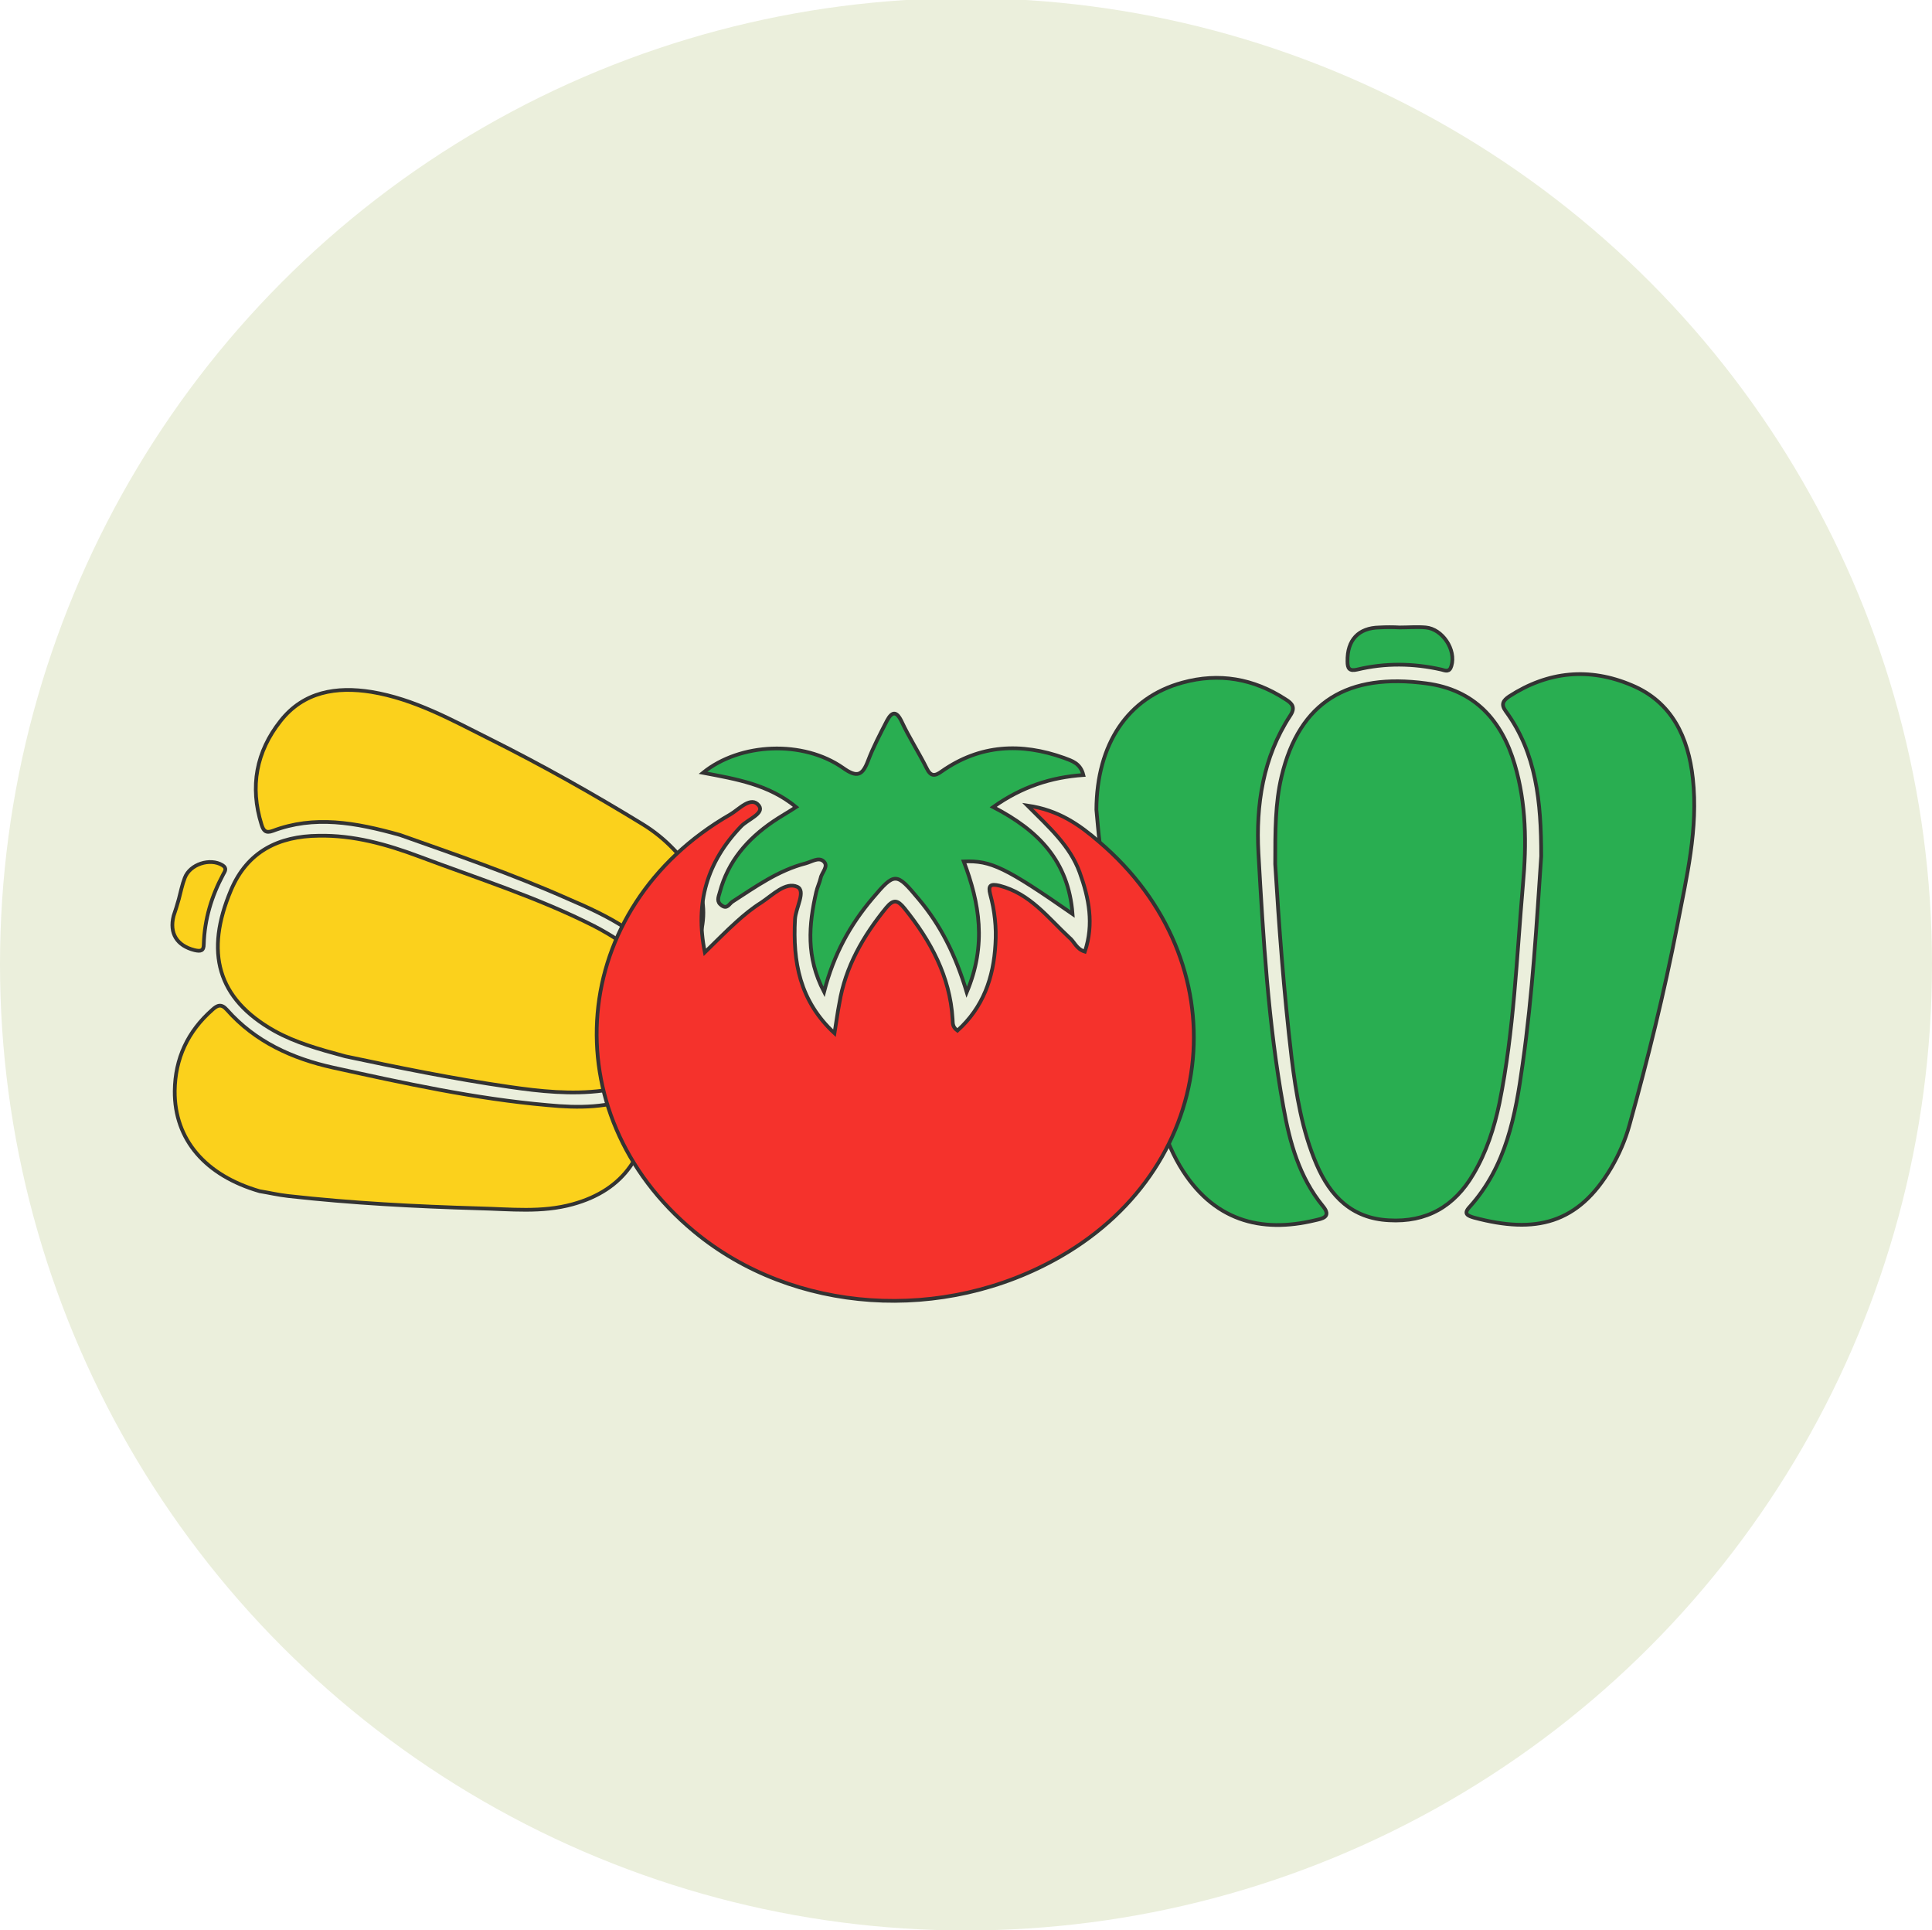 <?xml version="1.0" encoding="utf-8"?>
<!-- Generator: Adobe Illustrator 22.1.0, SVG Export Plug-In . SVG Version: 6.00 Build 0)  -->
<svg version="1.1" id="Ebene_1" xmlns="http://www.w3.org/2000/svg" xmlns:xlink="http://www.w3.org/1999/xlink" x="0px" y="0px"
	 viewBox="0 0 518.6 518" style="enable-background:new 0 0 518.6 518;" xml:space="preserve">
<style type="text/css">
	.st0{fill:#ebefdc;}
	.st1{fill:#FBD11C;stroke:#333333;stroke-miterlimit:10;}
	.st2{fill:#29AE51;stroke:#333333;stroke-miterlimit:10;}
	.st3{fill:#F5322C;stroke:#333333;stroke-miterlimit:10;}
</style>
<circle class="st0" cx="259.3" cy="258.8" r="259.3"/>
<g>
	<path class="st1" d="M92.7,283.5c-7.4-2-13.4-3.7-19-6.8C58.2,268,55,255.5,62,238.9c4.4-10.4,12.8-14.5,23.5-14.6
		c9.4-0.2,18.3,2.3,27.1,5.6c15.7,5.9,31.8,11,46.8,18.6c5.2,2.7,10.1,5.9,14.2,10.1c6,6.2,7.8,13.4,5,21.6
		c-2.7,8-8.9,11.5-16.8,12.5c-8.4,1.1-16.8,0.2-25.1-1C121.5,289.5,106.4,286.4,92.7,283.5z"/>
	<path class="st1" d="M69.7,319.7c-14.5-4.2-22.9-13.8-22.8-26.9c0.1-8.7,3.5-16,10.1-21.8c1.3-1.2,2.4-1.7,3.9,0
		c7.6,8.6,17.6,13.1,28.4,15.5c19.1,4.2,38.2,8.4,57.7,10.1c8.3,0.8,16.5,0.8,24.4-2.6c3.1-1.3,2.7,1.1,2.7,2.6
		c-0.4,12.7-6.2,22.7-20.4,26.6c-8.3,2.3-16.7,1.3-25.1,1.1c-17.1-0.5-34.2-1.4-51.2-3.3C74.7,320.7,72.2,320.1,69.7,319.7z"/>
	<path class="st1" d="M107.4,224.1c-12.1-3.4-23.1-5.3-34.2-1.1c-1.9,0.7-2.5-0.1-3-1.7c-3.2-10.2-1.4-19.6,5.1-27.8
		c6.2-7.9,15-9.3,24.4-7.8c11.5,1.9,21.5,7.5,31.7,12.6c14,7,27.7,14.7,41.1,22.9c3.1,1.9,5.8,4.1,8.3,6.7
		c10.4,10.8,10,20.8,2.6,33.4c-0.8,1.3-1.5,2.2-2.7,0.4c-6.7-10.6-17.3-15.8-28.3-20.5C137.3,234.5,121.8,229.2,107.4,224.1z"/>
	<path class="st1" d="M48,241.3c0.5-1.9,0.9-3.9,1.6-5.7c1.4-3.7,6.8-5.4,10.1-3.4c1.3,0.8,0.7,1.6,0.2,2.5c-3.1,5.8-5,12-5.2,18.7
		c0,1.8-0.8,2-2.5,1.6c-4.7-1.2-6.8-4.5-5.6-9.2C47.1,244.3,47.6,242.8,48,241.3C48,241.3,48,241.3,48,241.3z"/>
</g>
<g>
	<path class="st2" d="M342.3,231.9c0-9,0-16.3,1.7-23.5c4.8-20.2,17.9-27.8,38.8-25c13,1.7,20.3,9.9,23.8,21.8
		c3.1,10.5,3.2,21.3,2.2,32.2c-1.7,19.6-2.4,39.2-6.3,58.6c-1.4,6.7-3.5,13.2-7,19.1c-5.1,8.7-12.6,13-22.7,12.4
		c-9.9-0.5-15.7-6.4-19.4-15c-3.9-9.1-5.5-18.9-6.7-28.6C344.6,266.2,343.3,248.3,342.3,231.9z"/>
	<path class="st2" d="M294.3,217.3c0.1-17.6,8.4-30.1,23.1-34.1c9.8-2.7,19.1-1.1,27.7,4.5c1.8,1.1,2.7,2.2,1.2,4.4
		c-7.3,11.2-9.2,23.9-8.5,36.9c1.3,22.8,2.6,45.6,6.7,68.1c1.7,9.6,4.3,18.9,10.6,26.6c2.5,3-0.4,3.4-2.1,3.8
		c-14.5,3.5-27.5,0.2-36.3-14.6c-5.1-8.6-6.8-18.4-9.1-27.9c-4.9-19.4-9.1-38.9-12.4-58.7C294.8,223.3,294.6,220.3,294.3,217.3z"/>
	<path class="st2" d="M413.7,229.8c0-14.6-1.3-27.7-9.5-38.9c-1.4-1.9-0.7-2.9,0.9-4c10.5-6.8,21.6-7.8,32.9-3
		c10.8,4.5,15.2,14,16.4,25c1.5,13.5-1.7,26.6-4.2,39.6c-3.5,18-7.9,35.8-12.8,53.4c-1.1,4-2.8,7.9-4.9,11.5
		c-8.9,15.1-20.3,17.8-36.8,13.4c-1.7-0.5-3-1-1.2-2.9c9.8-10.9,12.3-24.5,14.2-38.2C411.4,266.7,412.5,247.6,413.7,229.8z"/>
	<path class="st2" d="M375.7,168.4c2.3,0,4.7-0.2,7,0c4.5,0.4,8.2,6,6.9,10.3c-0.5,1.8-1.6,1.3-2.7,1c-7.5-1.7-15.1-1.8-22.6,0
		c-2.1,0.5-2.6-0.3-2.6-2.2c-0.1-5.7,2.9-9,8.6-9.1C372.1,168.3,373.9,168.3,375.7,168.4C375.7,168.4,375.7,168.4,375.7,168.4z"/>
</g>
<g>
	<path class="st3" d="M291.2,255.4c2.5-7.4,1.1-14.4-1.4-21.3c-2.6-7.1-8.1-12-14-17.9c8.4,1.2,14,5.2,19.2,9.7
		c37.8,32.1,32.8,86.5-10.3,111.3c-31.4,18.1-71.8,15.4-98.4-6.7c-38.5-31.9-33.8-86.9,9.7-111.9c2.4-1.4,5.6-5.1,7.7-2.4
		c1.6,2.1-3,3.7-4.8,5.6c-9.1,9.5-12.4,20.5-9.7,33.8c3.1-3,5.7-5.7,8.5-8.2c2.1-1.9,4.3-3.7,6.7-5.2c3-2,6.5-5.6,9.6-4.2
		c2.4,1.1-0.4,5.6-0.6,8.7c-0.6,11.4,1.2,21.9,10.6,30.6c0.5-3,0.8-5.5,1.3-8c1.6-9.8,6.4-18.1,12.6-25.7c2-2.4,3.1-2,4.9,0.2
		c7,8.7,12.2,18.2,12.9,29.7c0.1,0.9-0.2,2,1.3,3.1c6.9-6.2,9.7-14.2,10.2-23.2c0.3-4.5-0.2-9-1.4-13.4c-0.6-2.3,0-2.9,2.5-2.3
		c8.2,2.1,13,8.6,18.7,13.9C288.4,252.7,288.9,254.7,291.2,255.4z"/>
	<path class="st2" d="M287.9,245.3c-18-12.5-21.9-14.4-29.2-14.1c4.2,11.1,6.2,22.3,0.8,35.1c-3-10-7-18-12.9-25
		c-6-7.2-6.4-7.3-12.4-0.2c-6,7.1-10.4,15-13,25.1c-4.9-9.4-4.1-18-2.1-26.8c0.3-1.3,0.9-2.5,1.2-3.8c0.3-1.5,2.3-3.2,0.7-4.5
		c-1.3-1.1-3.2,0.2-4.7,0.6c-7.4,1.9-13.5,6.3-19.7,10.3c-0.9,0.6-1.4,2.1-2.9,1c-1.4-1-0.9-2.1-0.5-3.5c2.2-8.3,7.4-14.3,14.3-19
		c1.9-1.3,3.9-2.4,6.2-3.9c-7.4-6.1-16.1-7.5-25-9.2c10-8.1,26.9-8.8,37.6-1.3c3.8,2.7,5.2,2,6.7-1.9c1.4-3.7,3.3-7.3,5.1-10.8
		c1.3-2.4,2.5-2.7,3.9,0.2c2,4.3,4.6,8.3,6.7,12.5c1.1,2.3,2.2,2.3,4.1,0.9c10.3-7.2,21.3-7.7,32.8-3.6c2.1,0.8,4.4,1.4,5.2,4.6
		c-8.7,0.6-16.6,3.2-24.2,8.6C278.6,222.8,286.8,231,287.9,245.3z"/>
</g>
</svg>
